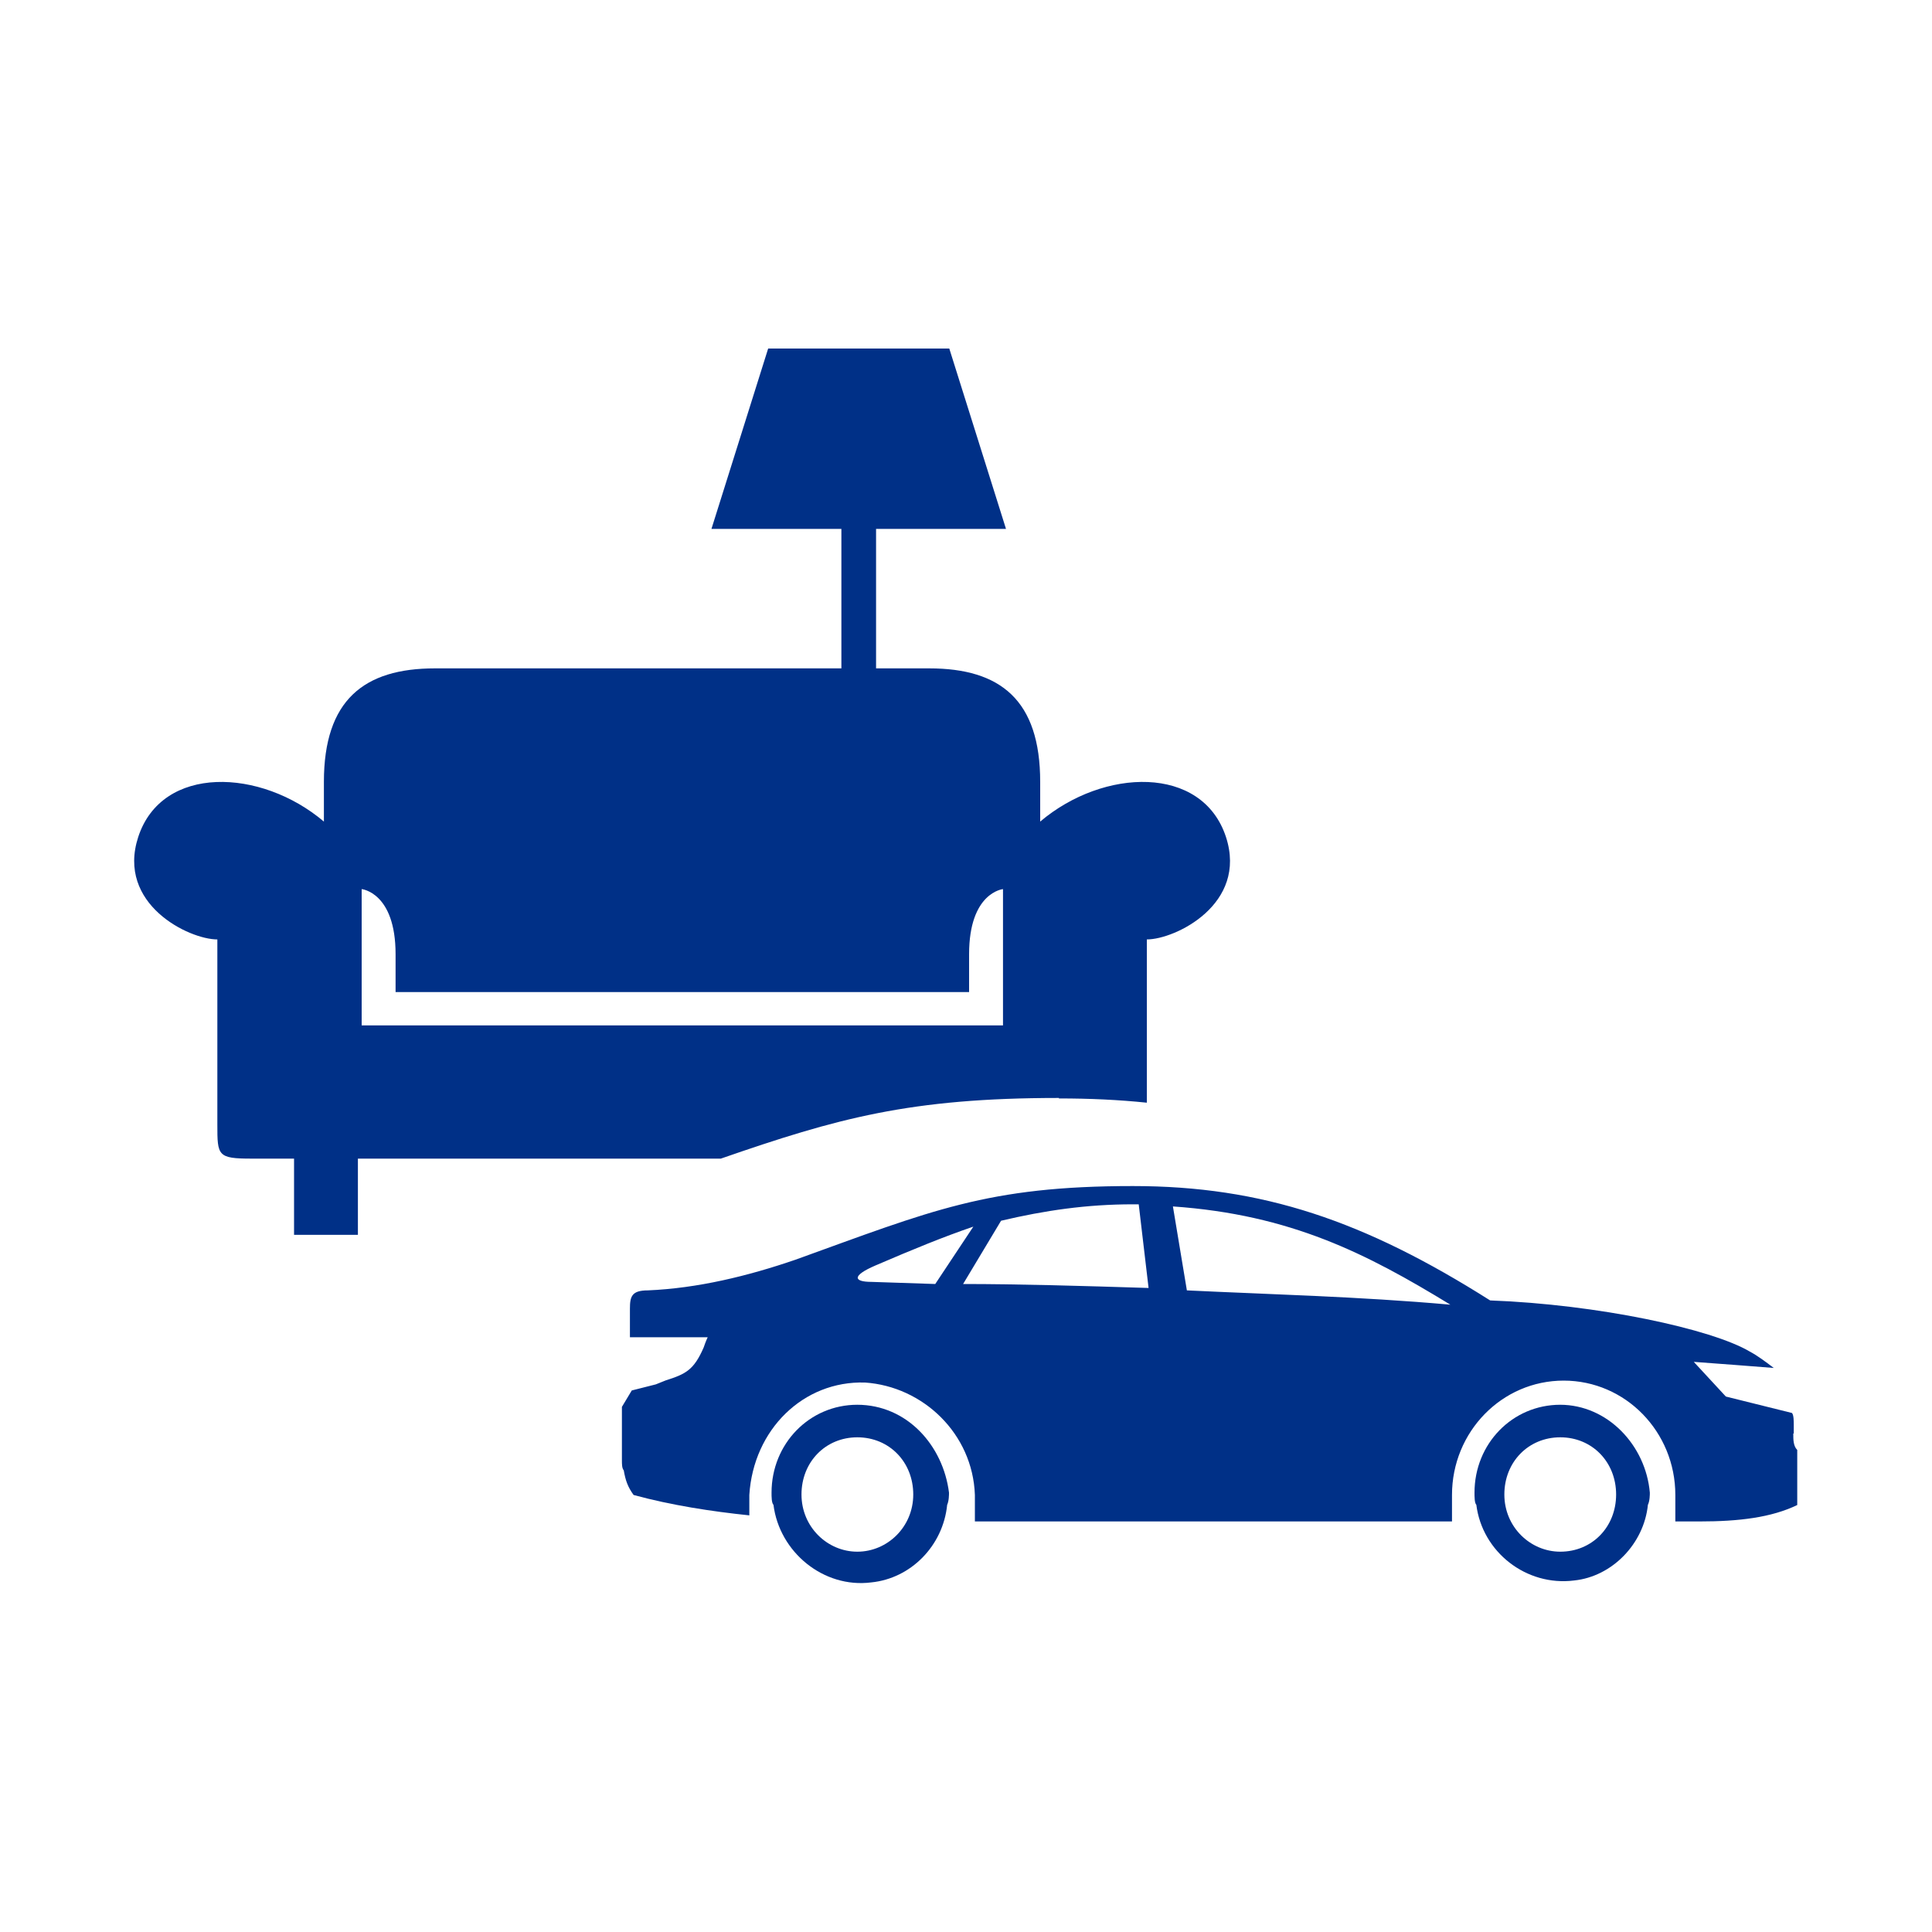 <svg width="20" height="20" viewBox="0 0 20 20" fill="none" xmlns="http://www.w3.org/2000/svg">
<path d="M16.152 14.542C15.656 14.542 15.264 14.945 15.264 15.452C15.264 15.493 15.264 15.559 15.283 15.578C15.344 16.066 15.8 16.424 16.296 16.361C16.689 16.32 17.018 15.981 17.059 15.578C17.079 15.537 17.079 15.471 17.079 15.452C17.037 14.964 16.644 14.542 16.149 14.542H16.152ZM16.152 16.063C15.842 16.063 15.573 15.808 15.573 15.471C15.573 15.134 15.822 14.879 16.152 14.879C16.481 14.879 16.73 15.134 16.73 15.471C16.73 15.808 16.481 16.063 16.152 16.063Z" fill="#003087"/>
<path d="M8.875 14.542C8.38 14.542 7.987 14.945 7.987 15.452C7.987 15.493 7.987 15.559 8.007 15.578C8.068 16.066 8.524 16.444 9.019 16.381C9.431 16.34 9.763 16 9.805 15.578C9.824 15.537 9.824 15.471 9.824 15.452C9.763 14.964 9.39 14.542 8.873 14.542H8.875ZM8.875 16.063C8.566 16.063 8.297 15.808 8.297 15.471C8.297 15.134 8.546 14.879 8.875 14.879C9.205 14.879 9.454 15.134 9.454 15.471C9.454 15.808 9.185 16.063 8.875 16.063Z" fill="#003087"/>
<path d="M18.569 14.838V14.753C18.569 14.712 18.569 14.646 18.55 14.627L17.866 14.457L17.534 14.098C17.825 14.12 18.093 14.139 18.362 14.161C18.279 14.098 18.196 14.035 18.113 13.991C17.72 13.758 16.541 13.503 15.426 13.462C14.123 12.637 13.069 12.278 11.727 12.278C10.22 12.278 9.641 12.533 8.236 13.04C7.741 13.21 7.223 13.336 6.706 13.358C6.54 13.358 6.521 13.421 6.521 13.547V13.843H7.326C7.326 13.843 7.306 13.884 7.284 13.95C7.182 14.183 7.099 14.224 6.891 14.29L6.789 14.331L6.54 14.394L6.438 14.564V15.114C6.438 15.156 6.438 15.199 6.457 15.221C6.476 15.328 6.498 15.391 6.559 15.476C6.952 15.583 7.364 15.646 7.757 15.687V15.476C7.799 14.799 8.316 14.292 8.955 14.312C9.555 14.353 10.07 14.841 10.092 15.476V15.75H15.031V15.476C15.031 14.821 15.548 14.292 16.187 14.292C16.826 14.292 17.343 14.821 17.343 15.476V15.75H17.593C18.005 15.75 18.337 15.709 18.605 15.58V15.01C18.564 14.969 18.564 14.903 18.564 14.841L18.569 14.838ZM9.683 13.292L9.022 13.27C8.836 13.27 8.814 13.207 9.063 13.1C9.456 12.931 9.766 12.804 10.076 12.698L9.683 13.29V13.292ZM9.97 13.292L10.363 12.637C10.817 12.53 11.251 12.467 11.727 12.467H11.788L11.89 13.333C11.188 13.311 10.546 13.292 9.968 13.292H9.97ZM12.286 13.355L12.142 12.489C13.362 12.574 14.148 12.977 15.014 13.506C14.062 13.421 13.133 13.399 12.286 13.358V13.355Z" fill="#003087"/>
<path d="M10.962 11.371H10.967C11.283 11.371 11.581 11.385 11.872 11.415V9.725C12.165 9.725 12.918 9.36 12.691 8.664C12.445 7.916 11.424 7.949 10.768 8.505V8.094C10.768 7.247 10.356 6.919 9.62 6.919H9.069V5.475H10.414L9.827 3.608H7.952L7.365 5.475H8.71V6.919H4.502C3.768 6.919 3.353 7.247 3.353 8.094V8.505C2.701 7.952 1.677 7.913 1.431 8.664C1.204 9.36 1.956 9.725 2.25 9.725V11.643C2.25 11.963 2.252 11.994 2.604 11.994H3.044V12.783H3.705V11.994H7.462C8.665 11.577 9.418 11.366 10.962 11.366V11.371ZM3.744 9.878V9.204C3.744 9.204 4.095 9.237 4.095 9.878V10.27H10.032V9.878C10.032 9.237 10.383 9.204 10.383 9.204V10.615H3.744V9.875V9.878Z" fill="#003087"/>
</svg>
